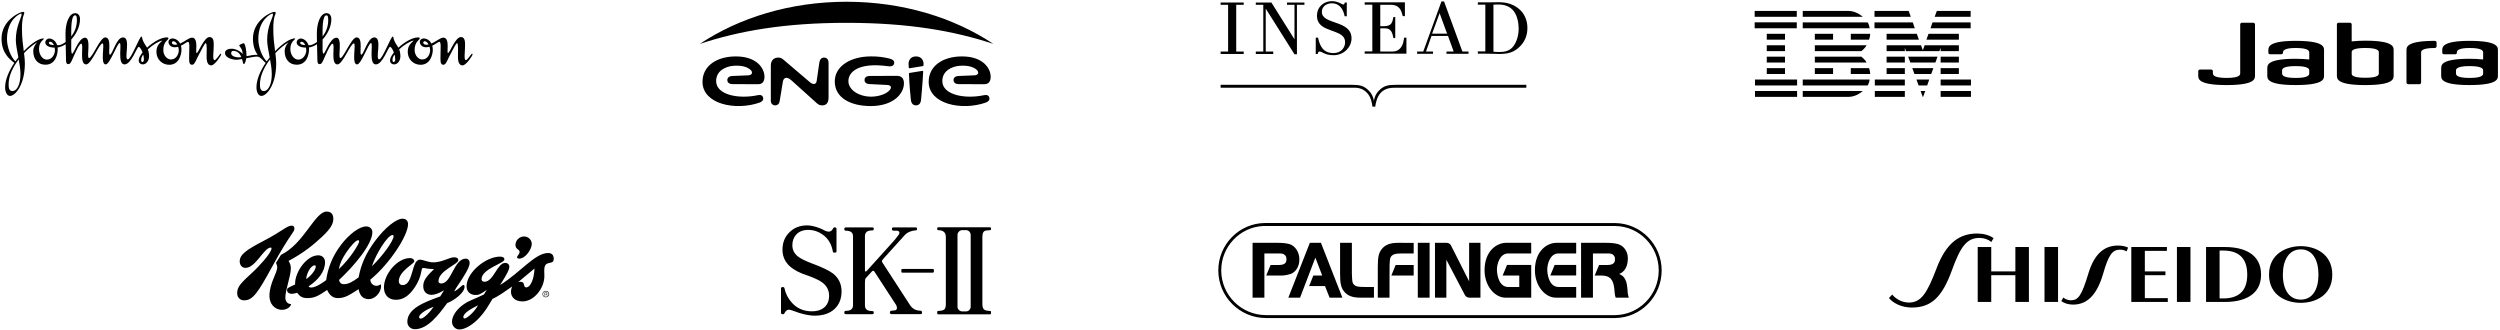 <svg xmlns="http://www.w3.org/2000/svg" width="704" height="93" viewBox="0 0 704 93" fill="none"><path fill-rule="evenodd" clip-rule="evenodd" d="M10.459 11.902C9.932 12.535 9.364 13.293 9.364 14.431C9.364 16.558 10.586 18.223 12.777 18.223C15.685 18.223 16.253 15.253 16.253 13.841C16.253 13.676 16.244 13.519 16.227 13.369C16.998 13.25 17.768 12.927 18.491 12.456L18.494 12.458C18.53 13.872 18.57 15.242 18.57 15.863C18.55 17.823 18.696 18.055 19.308 18.055C19.96 18.055 20.319 16.728 20.93 15.464C21.647 13.883 22.406 12.303 22.869 12.303C23.733 12.303 22.173 18.14 24.259 18.139C25.733 18.139 27.925 12.219 28.873 12.219C29.611 12.219 28.114 18.14 29.758 18.139C30.959 18.139 33.003 12.113 33.699 12.113C34.416 12.113 32.94 18.139 35.068 18.139C36.986 18.139 38.545 13.188 39.072 13.188C39.325 13.188 39.799 13.851 40.138 14.76L40.135 14.784C39.47 15.613 39.051 16.408 39.051 17.002C39.051 17.761 39.642 18.139 40.231 18.139C41.117 18.139 41.98 17.192 41.98 15.822C41.98 15.536 41.956 14.718 41.634 13.899L41.636 13.89C42.96 12.662 44.673 11.593 45.709 11.418C45.119 12.092 44.045 12.682 44.045 14.6C44.045 16.665 45.625 18.245 47.648 18.245C50.492 18.245 51.103 15.211 51.103 14.031C51.103 13.602 51.048 13.215 50.949 12.87L50.946 12.874C51.913 12.419 52.643 11.777 52.915 11.777C53.506 11.777 53.274 13.568 53.274 15.423C53.274 16.813 53.063 18.245 54.096 18.245C54.875 18.245 55.254 16.708 56.034 15.338C56.792 13.989 57.614 12.156 57.93 12.156C58.352 12.156 58.183 14.979 58.183 15.527C58.183 16.222 58.056 18.413 59.489 18.413C60.458 18.413 62.271 15.695 62.271 15.337C62.271 15.147 62.271 15.105 62.123 15.105C61.976 15.105 60.858 16.938 60.416 16.938C59.783 16.938 60.184 14.599 60.184 12.872C60.184 12.113 60.289 10.428 59.025 10.428C57.423 10.428 55.864 14.937 55.38 14.937C54.916 14.936 56.054 10.597 54.052 10.597C53.238 10.597 52.028 11.702 50.707 12.27L50.715 12.273C50.229 11.318 49.356 10.828 48.511 10.828C47.9 10.828 47.436 11.292 47.436 11.776C47.436 12.429 47.963 13.314 49.185 13.314C49.521 13.314 49.848 13.259 50.16 13.171L50.174 13.177C50.285 13.535 50.346 13.895 50.345 14.178C50.345 15.295 49.587 16.748 48.133 16.748C46.995 16.748 45.984 15.548 45.984 14.073C45.984 11.67 47.438 11.27 47.438 10.785C47.438 10.575 47.269 10.533 46.953 10.533C45.328 10.533 43.094 11.876 41.416 13.425L41.41 13.423C41.352 13.32 41.289 13.22 41.221 13.124C39.599 10.806 40.231 10.301 39.81 10.301C39.283 10.301 36.923 16.728 35.996 16.728C34.773 16.728 37.007 10.533 34.627 10.533C32.752 10.533 31.677 15.4 30.961 15.4C30.266 15.4 31.655 10.533 29.633 10.533C28.179 10.533 26.009 16.348 25.061 16.348C24.26 16.348 25.798 10.618 23.944 10.618C22.174 10.618 20.784 15.106 20.341 15.106C19.971 15.106 20.05 13.704 20.065 11.132L20.072 11.114C21.523 9.554 22.533 7.418 22.533 5.393C22.533 4.446 22.07 3.708 21.185 3.708C19.457 3.708 18.445 6.447 18.445 9.46C18.445 10.117 18.46 10.956 18.48 11.817L18.475 11.828C17.673 12.418 16.918 12.726 16.486 12.726L16.096 12.728L16.097 12.729C15.698 11.43 14.627 10.851 13.852 10.851C13.241 10.851 12.757 11.42 12.757 11.905C12.757 12.619 13.391 13.375 15.391 13.419L15.396 13.423C15.446 13.665 15.473 13.911 15.475 14.158C15.475 15.275 14.653 16.793 13.2 16.793C11.935 16.793 10.987 15.36 10.987 13.779C10.987 11.756 12.336 11.124 12.336 10.977C12.336 10.892 12.314 10.808 12.273 10.808C10.935 10.808 8.752 12.281 6.696 14.419L6.692 14.419C6.46 12.649 6.182 10.558 6.182 8.112C6.182 4.572 6.836 4.109 6.836 3.645C6.836 3.435 6.773 3.35 6.414 3.35C5.614 3.35 0.431 5.688 0.431 10.872C0.431 14.858 2.624 16.63 4.037 17.705C2.522 19.956 1.442 22.428 1.442 24.589C1.442 25.81 1.927 27.012 2.833 27.012C4.265 27.012 7.004 23.977 7.005 17.762C7.005 16.945 6.899 16.014 6.764 14.962L6.765 14.959C7.992 13.664 9.308 12.595 10.459 11.902ZM120.681 12.533L120.683 12.525C120.416 12.009 120.037 11.608 119.581 11.608C119.37 11.608 119.181 11.819 119.181 11.988C119.181 12.367 119.54 12.599 120.087 12.599C120.286 12.598 120.484 12.575 120.681 12.533ZM75.103 17.282C75.367 16.907 75.644 16.54 75.928 16.181L75.943 16.148C75.597 14.31 75.228 12.538 75.228 11.228C75.228 7.499 76.851 4.844 76.851 4.275C76.851 3.895 76.915 3.832 76.641 3.832C76.451 3.832 72.743 5.413 72.743 10.996C72.743 13.247 73.791 16.002 75.103 17.282ZM74.811 17.705C74.287 17.308 73.801 16.624 73.059 16.117C72.433 15.688 70.782 16.153 69.351 16.412L69.348 16.415C69.223 17.24 68.94 18.055 68.656 18.055C68.47 18.055 68.388 17.402 68.156 16.643L68.141 16.633C67.502 16.748 66.96 16.833 66.632 16.833C65.642 16.833 63.366 16.39 63.366 14.894C63.366 14.052 64.314 13.715 65.221 13.715C66.253 13.715 67.896 14.452 68.297 15.253C68.402 13.82 67.369 13.04 67.369 12.809C67.369 12.577 68.486 12.156 68.592 12.156C69.035 12.156 69.414 14.178 69.414 15.612C69.414 15.68 69.411 15.749 69.408 15.821V15.822C70.543 15.595 71.762 15.356 72.553 15.464C71.795 14.389 71.225 12.914 71.225 10.87C71.225 5.687 76.387 3.348 77.188 3.348C77.546 3.348 77.631 3.433 77.631 3.644C77.631 4.107 76.957 4.571 76.957 8.11C76.957 10.559 77.234 12.652 77.466 14.422C79.524 12.283 81.707 10.807 83.047 10.807C83.088 10.807 83.109 10.892 83.109 10.976C83.109 11.123 81.761 11.756 81.762 13.778C81.761 15.359 82.73 16.791 83.994 16.791C85.427 16.791 86.25 15.274 86.25 14.157C86.25 13.936 86.222 13.68 86.17 13.418L86.168 13.417C84.166 13.373 83.532 12.618 83.532 11.902C83.532 11.417 84.016 10.848 84.647 10.848C85.406 10.848 86.472 11.428 86.871 12.726L87.261 12.723C87.694 12.723 88.45 12.414 89.254 11.823L89.255 11.818C89.235 11.031 89.224 10.244 89.22 9.457C89.22 6.444 90.233 3.705 91.959 3.705C92.844 3.705 93.307 4.443 93.307 5.391C93.307 7.415 92.298 9.552 90.847 11.112L90.84 11.127C90.825 13.701 90.745 15.104 91.117 15.104C91.558 15.104 92.949 10.616 94.72 10.616C96.574 10.616 95.056 16.347 95.836 16.347C96.784 16.347 98.954 10.531 100.407 10.531C102.431 10.531 101.04 15.398 101.735 15.398C102.451 15.398 103.525 10.531 105.4 10.531C107.782 10.531 105.549 16.726 106.772 16.726C107.698 16.726 110.058 10.3 110.585 10.3C111.006 10.3 110.374 10.805 111.996 13.123C112.065 13.22 112.128 13.32 112.184 13.422L112.193 13.423C113.872 11.875 116.111 10.531 117.748 10.531C118.043 10.531 118.212 10.573 118.212 10.784C118.212 11.268 116.758 11.668 116.758 14.07C116.758 15.546 117.77 16.746 118.907 16.746C120.361 16.746 121.119 15.292 121.119 14.176C121.119 13.893 121.06 13.534 120.949 13.177L120.939 13.171C120.628 13.262 120.305 13.31 119.981 13.312C118.739 13.312 118.211 12.426 118.211 11.774C118.211 11.289 118.675 10.826 119.286 10.826C120.129 10.826 121 11.314 121.487 12.263L121.492 12.264C122.808 11.695 124.015 10.594 124.827 10.594C126.829 10.594 125.692 14.935 126.155 14.935C126.661 14.935 128.199 10.426 129.8 10.426C131.064 10.426 130.959 12.112 130.959 12.87C130.959 14.599 130.559 16.937 131.192 16.937C131.633 16.937 132.751 15.103 132.897 15.103C133.046 15.103 133.066 15.147 133.066 15.336C133.066 15.693 131.253 18.411 130.264 18.411C128.831 18.411 128.958 16.221 128.958 15.526C128.958 14.978 129.125 12.154 128.705 12.154C128.389 12.154 127.567 13.988 126.807 15.337C126.029 16.706 125.65 18.243 124.871 18.243C123.838 18.243 124.048 16.811 124.048 15.422C124.048 13.567 124.279 11.776 123.691 11.776C123.418 11.776 122.687 12.418 121.727 12.872L121.726 12.875C121.823 13.218 121.878 13.603 121.878 14.03C121.878 15.21 121.268 18.243 118.422 18.243C116.4 18.243 114.819 16.663 114.819 14.599C114.819 12.681 115.894 12.091 116.506 11.417C115.457 11.592 113.741 12.66 112.414 13.888L112.41 13.901C112.731 14.719 112.754 15.535 112.754 15.822C112.754 17.191 111.89 18.14 111.005 18.139C110.416 18.139 109.826 17.761 109.826 17.001C109.826 16.406 110.247 15.608 110.915 14.777V14.77C110.577 13.855 110.102 13.188 109.846 13.188C109.32 13.188 107.782 18.139 105.844 18.139C103.715 18.139 105.19 12.113 104.474 12.113C103.779 12.113 101.735 18.139 100.555 18.139C98.891 18.139 100.387 12.219 99.649 12.219C98.702 12.219 96.51 18.139 95.035 18.139C92.95 18.139 94.508 12.303 93.645 12.303C93.181 12.303 92.422 13.883 91.707 15.464C91.095 16.728 90.737 18.055 90.084 18.055C89.473 18.055 89.346 17.823 89.346 15.863C89.346 15.242 89.305 13.873 89.27 12.459L89.267 12.456C88.544 12.926 87.777 13.249 87.006 13.368L87.003 13.372C87.02 13.521 87.03 13.678 87.03 13.841C87.03 15.252 86.46 18.223 83.553 18.223C81.361 18.223 80.16 16.558 80.16 14.431C80.16 13.293 80.709 12.534 81.235 11.902C80.085 12.594 78.77 13.661 77.544 14.952L77.539 14.97C77.673 16.019 77.781 16.946 77.781 17.761C77.781 23.975 75.062 27.01 73.608 27.01C72.701 27.01 72.217 25.809 72.217 24.587C72.216 22.428 73.296 19.954 74.811 17.705ZM111.104 15.359H111.098C110.74 15.876 110.521 16.372 110.521 16.791C110.521 17.213 110.606 17.466 110.859 17.466C111.091 17.466 111.301 17.169 111.301 16.77C111.301 16.293 111.225 15.81 111.104 15.359ZM90.841 10.27C91.733 9.118 92.422 7.581 92.422 5.708C92.422 4.823 92.358 4.317 91.896 4.317C90.708 4.317 90.828 8.716 90.841 10.27ZM85.948 12.709L85.951 12.704C85.725 12.175 85.371 11.755 84.88 11.755C84.668 11.755 84.542 11.882 84.542 12.05C84.543 12.519 85.21 12.666 85.948 12.709ZM76.049 16.716L76.043 16.714C74.416 18.852 73.206 21.339 73.206 23.701C73.206 24.482 73.206 25.641 74.28 25.641C75.608 25.641 76.536 23.659 76.536 20.899C76.536 19.617 76.31 18.158 76.049 16.716ZM67.949 16.091L67.958 16.078C67.591 15.184 66.947 14.326 65.642 14.326C65.284 14.326 65.094 14.642 65.094 15.021C65.094 15.717 66.19 16.158 67.202 16.158C67.412 16.159 67.667 16.133 67.949 16.091ZM49.906 12.533C49.711 12.575 49.512 12.597 49.313 12.598C48.744 12.598 48.407 12.366 48.407 11.987C48.407 11.818 48.597 11.607 48.807 11.607C49.263 11.607 49.641 12.009 49.909 12.524L49.906 12.533ZM40.331 15.366C40.45 15.815 40.527 16.296 40.527 16.77C40.527 17.169 40.316 17.466 40.084 17.466C39.831 17.466 39.747 17.213 39.747 16.791C39.747 16.375 39.964 15.88 40.32 15.365H40.331V15.366ZM20.066 10.263C20.053 8.703 19.936 4.317 21.121 4.317C21.585 4.317 21.648 4.823 21.648 5.708C21.648 7.579 20.96 9.113 20.07 10.265L20.066 10.263ZM15.176 12.709C14.436 12.665 13.767 12.519 13.767 12.05C13.767 11.882 13.894 11.755 14.104 11.755C14.597 11.755 14.952 12.176 15.177 12.707L15.176 12.709ZM5.166 16.167C4.878 16.528 4.598 16.901 4.33 17.28H4.328C3.018 15.999 1.968 13.245 1.967 10.996C1.967 5.413 5.676 3.832 5.866 3.832C6.139 3.832 6.056 3.895 6.056 4.275C6.056 4.844 4.454 7.498 4.454 11.228C4.454 12.538 4.823 14.311 5.168 16.149L5.166 16.167ZM5.273 16.71C5.536 18.154 5.761 19.614 5.761 20.9C5.761 23.66 4.833 25.641 3.506 25.641C2.431 25.641 2.431 24.482 2.431 23.703C2.431 21.338 3.643 18.85 5.271 16.711H5.273V16.71Z" fill="black"></path><path d="M279.727 12.365C268.65 4.971 254.201 0.493 238.396 0.493C222.589 0.493 208.143 4.971 197.066 12.365C208.082 8.705 220.961 6.429 238.396 6.429C255.832 6.429 268.711 8.705 279.727 12.365ZM232.059 16.209C231.246 16.209 230.83 16.865 230.72 17.675C230.602 18.563 230.136 21.649 230.031 22.432C229.968 22.903 229.935 23.393 229.48 23.595C229.023 23.796 228.469 23.487 227.998 23.085L220.531 16.724C220.145 16.39 219.65 16.207 219.139 16.209C218.084 16.209 217.065 16.865 217.065 18.469V28.401C217.065 29.178 217.613 29.674 218.266 29.674C218.988 29.674 219.453 29.197 219.555 28.497C219.555 28.497 220.324 23.763 220.418 23.231C220.528 22.619 220.624 22.137 221.217 21.955C221.754 21.787 222.261 22.098 223.016 22.76C223.76 23.407 230.059 29.101 230.059 29.101C230.541 29.509 230.894 29.671 231.577 29.671C232.194 29.671 233.321 29.421 233.321 27.524V17.628C233.321 16.711 232.751 16.209 232.059 16.209ZM277.131 26.797C271.64 27.977 265.36 26.714 265.36 22.829C265.36 19.896 268.082 18.7 270.226 18.529C272.474 18.35 274.232 18.822 275.142 19.761C275.706 20.348 275.547 21.148 274.439 21.214C273.417 21.277 271.496 21.335 269.901 21.396C268.992 21.429 268.51 21.916 268.51 22.57C268.51 23.085 268.901 23.677 269.942 23.683L277.114 23.719C278.36 23.721 278.972 23.024 278.972 21.594C278.972 19.326 276.916 15.887 270.907 15.887C265.459 15.887 261.516 18.601 261.516 23.035C261.516 29.324 270.774 31.248 277.553 28.905C278.197 28.685 278.781 28.224 278.597 27.505C278.432 26.871 277.911 26.629 277.131 26.797ZM213.436 26.797C207.944 27.977 201.662 26.714 201.662 22.829C201.662 19.896 204.384 18.7 206.528 18.529C208.782 18.35 210.54 18.822 211.444 19.761C212.011 20.348 211.851 21.148 210.741 21.214C209.719 21.277 207.801 21.335 206.203 21.396C205.299 21.429 204.811 21.916 204.811 22.57C204.811 23.085 205.203 23.677 206.244 23.683L213.422 23.719C214.662 23.721 215.276 23.024 215.276 21.594C215.276 19.326 213.224 15.887 207.209 15.887C201.764 15.887 197.824 18.601 197.824 23.035C197.824 29.324 207.082 31.248 213.86 28.905C214.502 28.685 215.083 28.224 214.899 27.505C214.733 26.871 214.215 26.629 213.436 26.797ZM255.959 20.751C256.08 24.179 256.405 27.023 256.493 28.018C256.612 29.305 257.276 29.674 257.943 29.674C258.582 29.674 259.263 29.335 259.378 28.029C259.477 26.932 259.805 23.537 259.962 20.18C259.971 20.009 259.852 19.932 259.709 19.96L256.135 20.538C256.031 20.561 255.953 20.643 255.959 20.751ZM257.954 15.884C256.312 15.884 255.838 17.168 255.854 17.959C255.854 18.108 255.874 18.51 255.898 19.015C255.901 19.128 256.003 19.235 256.141 19.218L259.869 18.612C259.919 18.605 259.965 18.581 259.998 18.543C260.032 18.505 260.05 18.456 260.051 18.405C260.062 18.232 260.067 18.05 260.07 17.965C260.092 17.209 259.601 15.884 257.951 15.884H257.954ZM252.471 21.354C251.228 21.354 247.393 21.382 244.935 21.393C243.744 21.393 243.447 22.035 243.447 22.564C243.447 23.024 243.767 23.622 244.88 23.677C246.571 23.766 248.726 23.87 249.721 23.917C251.057 23.986 251.076 24.672 250.625 25.267C249.715 26.447 247.503 27.224 245.208 27.224C242.21 27.224 238.909 25.515 238.909 22.812C238.909 20.277 241.736 17.48 250.126 18.656C250.862 18.767 251.586 18.629 251.771 17.948C251.964 17.223 251.495 16.755 250.539 16.504C248.811 16.065 247.032 15.857 245.249 15.884C239.6 15.884 235.071 18.582 235.071 22.939C235.071 27.591 239.581 29.867 245.21 29.867C251.49 29.867 254.551 26.447 254.551 23.457C254.551 21.936 253.774 21.354 252.473 21.354" fill="black"></path><path d="M396.006 10.599H395.403C395.317 11.158 395.188 12.663 394.284 13.61C393.465 14.47 392.776 14.513 391.7 14.513H388.685V7.976H390.02C391.829 7.976 392.087 9.309 392.389 10.728H392.905V4.793H392.389C392.087 6.255 391.915 7.374 389.762 7.374H388.685V1.353H391.614C394.37 1.353 394.671 3.331 395.016 4.535H395.619V0.665H384.293V1.31H386.446V14.47H384.293V15.115H396.049V10.599H396.006Z" fill="black"></path><path d="M371.589 14.514C372.364 14.514 372.967 15.546 375.551 15.546C376.929 15.546 378.221 15.03 379.212 14.04C380.073 13.18 380.59 12.019 380.59 10.815C380.59 5.525 372.235 7.073 372.235 3.332C372.235 1.698 373.699 0.923 375.077 0.923C377.231 0.923 378.307 2.687 378.652 4.579H379.255V0.708H378.695C378.609 1.138 378.479 1.267 378.307 1.267C377.834 1.267 376.843 0.321 375.077 0.321C372.838 0.321 370.857 1.87 370.857 4.45C370.857 8.536 375.896 8.235 377.963 10.041C378.523 10.514 378.781 11.159 378.781 11.89C378.781 12.621 378.566 13.223 378.092 13.825C377.446 14.6 376.499 14.944 375.551 14.944C372.709 14.944 371.718 13.18 371.159 10.6H370.513V15.202H371.072C371.115 14.6 371.417 14.514 371.589 14.514Z" fill="black"></path><path d="M384.896 26.082C386.102 27.286 386.361 29.136 386.49 30.039H387.265C387.394 29.136 387.696 27.286 388.858 26.082C390.15 24.792 391.658 24.706 392.863 24.706H429.813V23.889H392.863C390.882 23.889 389.634 24.147 388.299 25.523C387.179 26.641 386.964 28.017 386.877 28.404C386.834 28.017 386.576 26.641 385.456 25.523C384.121 24.147 382.872 23.889 380.891 23.889H343.727V24.706H380.891C382.14 24.663 383.605 24.749 384.896 26.082Z" fill="black"></path><path d="M358.541 14.513H356.431V2.428L364.527 15.287H365.216V1.353H367.326V0.708H362.417V1.353H364.527V11.073L358.024 0.708H353.632V1.353H355.742V14.513H353.632V15.201H358.541V14.513Z" fill="black"></path><path d="M350.23 14.513H348.119V1.353H350.23V0.708H343.727V1.353H345.837V14.513H343.727V15.201H350.23V14.513Z" fill="black"></path><path d="M427.486 2.299C425.85 1.052 424.041 0.622 421.974 0.622C420.768 0.622 419.562 0.665 418.4 0.665H416.16V1.31H418.27V14.47H416.16V15.115H418.098C420.208 15.115 421.242 15.201 422.06 15.201C424.472 15.201 426.28 14.857 428.046 13.051C429.209 11.89 430.113 10.17 430.113 7.976C430.156 5.74 429.252 3.633 427.486 2.299ZM425.85 13.395C424.859 14.427 423.61 14.642 422.06 14.642C421.5 14.642 420.553 14.556 420.553 14.556V1.31C420.768 1.31 421.414 1.267 422.017 1.267C423.61 1.267 425.29 1.783 426.323 3.202C427.271 4.493 427.658 6.428 427.658 8.105C427.615 10.557 426.797 12.406 425.85 13.395Z" fill="black"></path><path d="M411.81 14.513L406.642 0.407H405.91L400.786 14.513H399.062V15.159H403.542V14.513H401.561L403.111 10.127H407.762L409.355 14.513H407.331V15.159H413.533V14.513H411.81ZM403.283 9.482L405.394 3.719L407.504 9.482H403.283Z" fill="black"></path><path d="M494.115 3.076V4.732H505.971V3.076H494.115ZM507.65 3.076V4.732H524.546C524.546 4.732 522.82 3.076 520.534 3.076H507.65ZM527.86 3.076V4.732H538.082L537.475 3.076H527.86ZM545.41 3.076L544.803 4.732H554.932V3.076H545.41ZM494.115 6.297V7.953H505.971V6.297H494.115ZM507.65 6.299V7.953H526.506C526.506 7.953 526.286 6.679 525.902 6.299H507.65ZM527.86 6.299V7.953H539.202L538.641 6.299H527.86ZM544.196 6.299L543.635 7.953H554.932V6.299H544.196ZM497.522 9.518V11.177H502.656V9.518H497.522ZM511.058 9.518V11.177H516.192V9.518H511.058ZM521.186 9.518V11.177H526.321C526.321 11.177 526.647 10.301 526.647 9.518H521.186ZM531.267 9.518V11.177H540.37L539.764 9.518H531.267ZM543.078 9.518L542.469 11.177H551.617V9.518H543.078ZM497.522 12.742V14.398H502.656V12.742H497.522ZM511.058 12.742V14.398H524.172C524.172 14.398 525.269 13.548 525.619 12.742H511.058ZM531.267 12.742V14.398H536.402V13.476L536.728 14.398H546.133L546.483 13.476V14.398H551.617V12.742H541.979L541.467 14.144L540.953 12.742H531.267ZM497.522 15.962V17.619H502.656V15.962H497.522ZM511.058 15.962V17.619H525.619C525.269 16.815 524.172 15.962 524.172 15.962H511.058ZM531.267 15.962V17.619H536.402V15.962H531.267ZM537.334 15.962L537.955 17.619H545.008L545.598 15.962H537.334ZM546.483 15.962V17.619H551.617V15.962H546.483ZM497.522 19.183V20.84H502.656V19.183H497.522ZM511.058 19.183V20.84H516.192V19.183H511.058ZM521.186 19.183V20.84H526.647C526.647 20.058 526.321 19.183 526.321 19.183H521.186ZM531.267 19.183V20.84H536.402V19.183H531.267ZM538.5 19.183L539.102 20.84H543.83L544.437 19.183H538.5ZM546.483 19.183V20.84H551.617V19.183H546.483ZM494.208 22.404V24.063H506.063V22.404H494.208ZM507.65 22.404V24.063H525.902C526.286 23.683 526.506 22.404 526.506 22.404H507.65ZM527.953 22.404V24.063H536.402V22.404H527.953ZM539.669 22.404L540.287 24.063H542.693L543.273 22.404H539.669ZM546.483 22.404V24.063H555.024V22.404H546.483ZM494.208 25.628V27.284H506.063V25.628H494.208ZM507.65 25.628V27.282H520.534C522.82 27.282 524.546 25.628 524.546 25.628H507.65ZM527.953 25.628V27.284H536.402V25.628H527.953ZM540.842 25.628L541.436 27.279L541.539 27.282L542.143 25.628H540.842ZM546.483 25.628V27.284H555.024V25.628H546.483Z" fill="black"></path><path d="M677.664 14.151C677.664 13.268 677.664 11.504 685.653 11.504C685.901 11.504 686.148 11.699 686.148 11.944V13.023C686.148 13.153 686.095 13.278 686.002 13.37C685.91 13.461 685.784 13.513 685.653 13.513C681.784 13.513 681.784 14.444 681.784 14.836V23.219C681.784 23.464 681.584 23.71 681.334 23.71H678.162C678.03 23.71 677.904 23.658 677.811 23.566C677.718 23.474 677.665 23.35 677.664 23.219V14.151Z" fill="black"></path><path fill-rule="evenodd" clip-rule="evenodd" d="M642.641 20.623C642.641 21.015 642.641 21.946 646.46 21.946C650.279 21.946 650.285 21.015 650.285 20.623V19.886C650.285 19.544 650.285 18.612 646.46 18.612C642.634 18.612 642.641 19.544 642.641 19.886V20.623ZM654.449 14.151V21.305C654.449 22.186 654.449 23.953 646.46 23.953C638.471 23.953 638.471 22.186 638.471 21.305V19.249C638.471 18.318 638.471 16.554 646.46 16.554C647.999 16.554 649.289 16.651 650.285 16.749V14.836C650.285 14.444 650.285 13.513 646.46 13.513C642.889 13.513 642.889 14.444 642.889 14.836C642.889 15.083 642.689 15.278 642.393 15.278H639.268C638.97 15.278 638.772 15.083 638.772 14.836V14.151C638.772 13.268 638.772 11.504 646.46 11.504C654.449 11.504 654.449 13.268 654.449 14.151Z" fill="black"></path><path fill-rule="evenodd" clip-rule="evenodd" d="M662.232 20.622C662.232 21.015 662.184 21.897 666.058 21.897C669.877 21.897 669.877 21.015 669.877 20.622V14.788C669.877 14.396 669.877 13.512 666.058 13.512C662.239 13.512 662.232 14.396 662.232 14.788V20.622ZM658.069 6.845C658.069 6.601 658.266 6.404 658.564 6.404H661.739C661.987 6.404 662.234 6.601 662.234 6.845V11.652C663.505 11.52 664.782 11.454 666.06 11.455C674.049 11.455 674.049 13.221 674.049 14.152V21.261C674.049 22.192 674.049 23.958 666.06 23.958C658.071 23.958 658.071 22.192 658.071 21.261V6.842" fill="black"></path><path fill-rule="evenodd" clip-rule="evenodd" d="M691.607 20.623C691.607 21.015 691.607 21.946 695.432 21.946C699.258 21.946 699.251 21.015 699.251 20.623V19.886C699.251 19.544 699.251 18.612 695.432 18.612C691.614 18.612 691.607 19.544 691.607 19.886V20.623ZM703.414 14.151V21.305C703.414 22.186 703.414 23.953 695.426 23.953C687.437 23.953 687.437 22.186 687.437 21.305V19.249C687.437 18.318 687.437 16.554 695.426 16.554C696.703 16.553 697.98 16.617 699.251 16.745V14.836C699.251 14.444 699.251 13.513 695.432 13.513C691.859 13.513 691.859 14.444 691.859 14.836C691.859 14.895 691.848 14.953 691.825 15.007C691.803 15.061 691.77 15.11 691.728 15.152C691.686 15.193 691.636 15.225 691.581 15.247C691.526 15.268 691.468 15.279 691.409 15.278H688.232C687.936 15.278 687.737 15.083 687.737 14.836V14.151C687.737 13.268 687.737 11.504 695.428 11.504C703.417 11.504 703.417 13.268 703.417 14.151" fill="black"></path><path d="M635.003 21.309C635.003 22.191 635.003 23.957 627.014 23.957C619.026 23.957 619.026 22.191 619.026 21.309V20.079C619.022 20.014 619.032 19.948 619.056 19.887C619.079 19.826 619.116 19.77 619.162 19.724C619.209 19.678 619.265 19.642 619.327 19.619C619.389 19.595 619.455 19.585 619.521 19.59H622.697C622.946 19.59 623.147 19.785 623.147 20.079V20.667C623.198 21.059 623.297 21.942 627.017 21.942C630.842 21.942 630.842 21.011 630.842 20.619V6.893C630.838 6.828 630.849 6.762 630.872 6.701C630.896 6.639 630.932 6.584 630.979 6.538C631.026 6.491 631.083 6.455 631.144 6.432C631.206 6.409 631.273 6.4 631.338 6.404H634.514C634.645 6.404 634.77 6.455 634.863 6.547C634.956 6.639 635.009 6.763 635.01 6.893V21.312" fill="black"></path><path fill-rule="evenodd" clip-rule="evenodd" d="M81.972 85.629C81.859 86.495 80.654 87.247 79.45 87.247C77.266 87.247 75.873 85.478 75.873 83.332C75.873 79.718 78.057 76.969 78.057 75.275C78.057 74.823 77.944 74.56 77.718 74.033L79.111 71.774C85.624 68.649 88.673 59.576 91.986 59.576C93.191 59.576 93.868 60.291 93.868 61.647C93.868 63.153 92.89 64.621 90.631 66.73C88.259 68.951 85.398 71.285 81.256 73.468L81.332 73.581C81.708 74.296 81.896 74.71 81.896 75.539C81.896 77.798 80.353 81.6 80.353 83.821C80.353 84.801 80.918 85.629 81.972 85.629ZM82.903 64.29C82.903 63.801 82.564 63.537 82.188 63.537C80.757 63.537 79.59 65.043 74.168 67.866C69.312 70.389 67.504 71.707 67.504 73.589C67.504 74.643 68.145 75.434 69.123 75.434C72.022 75.434 74.319 69.711 76.239 69.711C76.39 69.711 76.465 69.787 76.465 69.937C76.465 71.33 72.173 75.735 71.532 76.3C67.768 79.764 66.789 80.705 66.789 82.587C66.789 83.754 67.617 84.582 68.746 84.582C71.194 84.582 72.625 82.437 76.577 75.208C82.075 65.156 82.903 65.57 82.903 64.29ZM146.323 70.951C146.323 71.553 145.607 72.043 145.607 72.457C145.607 72.683 145.871 72.834 146.172 72.834C148.017 72.834 149.749 70.123 149.749 68.693C149.749 67.525 148.732 66.585 147.566 66.585C146.248 66.585 145.156 67.714 145.156 68.956C145.156 70.273 146.323 70.16 146.323 70.951ZM107.23 80.065C107.305 80.215 107.305 80.328 107.305 80.516C107.305 82.624 105.385 84.243 103.879 84.243C102.11 84.243 101.281 83.114 100.98 81.419L100.83 81.532C98.044 83.302 97.027 83.942 95.107 83.942C93.677 83.942 92.698 83.001 92.133 81.646L92.02 81.721C89.686 83.302 88.594 83.942 86.561 83.942C85.055 83.942 84.453 83.453 83.662 82.436L83.549 82.473C83.093 82.649 82.608 82.738 82.119 82.737C81.365 82.737 80.839 82.286 80.839 81.721C80.839 81.156 80.839 81.156 83.097 80.102V79.876C83.097 76.525 86.373 71.895 89.611 71.895C90.778 71.895 91.531 72.686 91.531 73.852C91.531 76.412 89.686 78.822 86.9 80.629C87.088 80.892 87.276 80.968 87.615 80.968C88.745 80.968 90.514 79.914 91.832 78.897L91.87 78.747C92.359 75.472 93.564 72.234 95.935 69.071C98.345 65.871 101.244 63.763 103.126 63.763C104.218 63.763 104.858 64.516 104.858 65.382C104.858 68.921 99.361 75.246 95.484 78.822L95.521 79.01C95.672 79.651 96.124 80.027 96.764 80.027C98.119 80.027 99.324 79.349 100.98 78.107L101.018 77.957C101.658 74.531 102.975 71.368 105.724 67.716C108.434 64.102 111.597 61.58 113.329 61.58C114.383 61.58 114.91 62.257 114.91 63.123C114.91 66.248 109.865 74.154 104.293 78.747V78.897C104.326 79.325 104.518 79.725 104.832 80.018C105.146 80.311 105.558 80.475 105.987 80.479C106.401 80.479 106.665 80.403 107.23 80.065ZM104.729 74.982C107.891 71.932 110.828 67.754 110.828 66.549C110.828 66.323 110.715 66.172 110.564 66.172C109.133 66.172 105.858 71.556 104.766 74.869L104.729 74.982ZM88.922 75.026C88.922 74.838 88.847 74.725 88.584 74.725C87.53 74.725 86.325 77.022 86.25 78.377V78.566C87.191 78 88.922 76.193 88.922 75.026ZM95.422 75.775C98.81 72.65 101.145 68.546 101.145 68.019C101.145 67.793 100.994 67.642 100.844 67.642C100.204 67.642 98.736 69.299 97.493 71.106C96.364 72.801 95.761 74.081 95.46 75.586L95.422 75.775ZM155.932 72.868C155.932 74.976 153.259 72.868 153.259 76.143C153.259 76.633 153.297 77.273 153.297 77.762C153.297 81.037 150.473 84.878 147.122 84.878C145.203 84.878 143.885 83.824 143.885 82.092C143.885 81.79 143.96 81.376 144.186 80.698L144.073 80.774C142.793 81.677 140.346 83.446 138.69 84.162C138.389 84.613 137.598 86.044 136.958 86.986C136.318 87.927 135.64 88.792 134.925 89.545C133.117 91.465 130.934 92.783 129.353 92.783C128.262 92.783 127.282 91.842 127.282 90.6C127.282 89.132 128.411 87.174 130.671 85.63C132.176 84.576 133.381 84.35 136.279 82.919L137.07 81.639L136.958 81.714C135.188 82.882 134.887 83.07 133.945 83.07C132.403 83.07 131.385 82.091 131.385 80.623C131.385 76.707 136.807 72.265 140.798 72.265C141.438 72.265 142.04 72.453 142.04 73.055C142.04 74.185 135.602 75.691 135.602 78.627C135.602 79.004 135.866 79.342 136.43 79.342C138.99 79.342 140.006 74.034 142.266 74.034C142.98 74.034 143.433 74.523 143.433 75.051C143.433 75.916 142.792 77.159 140.834 80.246L140.91 80.208C146.595 76.669 150.661 71.248 154.351 71.248C155.367 71.249 155.932 71.814 155.932 72.868ZM134.615 85.963C132.77 86.904 130.474 88.109 130.474 89.313C130.474 89.54 130.662 89.69 130.851 89.69C131.34 89.69 133.448 88.109 134.54 86.076L134.615 85.963ZM150.504 75.619L145.948 79.421C146.212 79.384 146.438 79.346 146.589 79.346C147.982 79.346 147.229 80.928 148.17 80.928C149.488 80.928 150.391 78.33 150.504 75.807V75.619ZM130.818 80.731C130.818 82.501 127.882 84.572 125.924 85.362C123.514 88.638 120.465 92.703 116.813 92.703C115.683 92.703 114.705 91.838 114.705 90.632C114.705 86.868 119.486 85.099 123.966 83.479L125.059 81.71L124.945 81.785C123.854 82.501 122.423 83.028 121.557 83.028C120.089 83.028 119.186 82.086 119.186 80.58C119.186 78.962 120.089 77.832 122.234 75.761H122.122C120.39 75.761 119.75 75.46 119.186 75.46C118.319 75.46 119.186 77.456 116.663 81.107C115.045 83.479 113.35 84.42 111.505 84.42C109.284 84.42 108.117 82.952 108.117 80.919C108.117 77.192 111.844 72.674 115.459 72.674C116.136 72.674 116.663 73.051 116.663 73.616C116.663 74.255 112.295 76.364 112.295 79.225C112.295 79.827 112.71 80.279 113.388 80.279C116.475 80.279 115.797 73.126 118.244 73.126C119.223 73.126 120.465 73.88 122.084 73.88C124.456 73.88 126.564 72.449 127.844 72.449C128.635 72.449 129.049 72.713 129.049 73.277C129.049 74.445 123.478 76.214 123.478 79.188C123.478 79.564 123.741 79.828 124.268 79.828C127.167 79.828 127.807 72.826 131.195 72.826C131.722 72.826 132.249 73.24 132.249 74.031C132.249 74.821 131.797 75.913 130.367 78.171C129.086 80.242 128.823 80.392 127.882 82.049C129.011 81.673 130.028 80.242 130.517 80.242C130.705 80.242 130.818 80.468 130.818 80.731ZM122.086 86.413C120.768 86.827 118.02 88.258 118.02 89.312C118.02 89.538 118.208 89.726 118.472 89.726C119.15 89.726 120.656 88.446 122.012 86.526L122.086 86.413ZM154.644 82.814C154.644 83.341 154.154 83.717 153.702 83.717C153.213 83.717 152.761 83.341 152.761 82.814C152.761 82.287 153.213 81.911 153.702 81.911C154.192 81.91 154.644 82.287 154.644 82.814ZM154.484 82.813C154.484 82.399 154.109 82.06 153.694 82.06C153.243 82.06 152.904 82.399 152.904 82.813C152.904 83.227 153.243 83.566 153.694 83.566C154.07 83.566 154.484 83.265 154.484 82.813ZM154.144 83.256V83.277H153.987C153.969 83.219 153.964 83.076 153.964 83.04C153.964 82.963 153.948 82.872 153.795 82.872H153.487V83.277H153.359V82.332H153.795C153.951 82.332 154.106 82.386 154.106 82.586C154.106 82.726 154.036 82.777 153.975 82.813C154.029 82.835 154.083 82.859 154.088 82.99L154.096 83.161C154.097 83.214 154.104 83.234 154.144 83.256ZM153.975 82.599C153.975 82.453 153.868 82.441 153.805 82.441H153.487V82.763H153.783C153.876 82.762 153.975 82.739 153.975 82.599Z" fill="black"></path><path fill-rule="evenodd" clip-rule="evenodd" d="M278.751 64.006H264.235C264.035 64.006 263.924 64.117 263.924 64.317V64.54C263.924 64.729 264.035 64.818 264.235 64.818C265.648 64.84 266.349 65.474 266.349 66.753V85.618C266.349 86.385 266.204 86.885 265.892 87.164C265.615 87.397 265.058 87.531 264.235 87.553C264.035 87.553 263.924 87.642 263.924 87.809V88.198C263.924 88.398 264.036 88.51 264.235 88.51H278.751C278.962 88.51 279.073 88.398 279.073 88.198V87.809C279.073 87.642 278.962 87.553 278.751 87.553C277.939 87.531 277.405 87.397 277.127 87.164C276.804 86.885 276.637 86.385 276.637 85.618V66.753C276.637 65.919 276.804 65.374 277.127 65.14C277.36 64.929 277.905 64.84 278.751 64.817C278.962 64.817 279.073 64.729 279.073 64.539V64.317C279.074 64.117 278.962 64.006 278.751 64.006ZM258.174 64.807L258.229 64.451C258.229 64.172 258.118 64.028 257.884 64.028H251.577C251.299 64.028 251.166 64.173 251.166 64.484C251.166 64.807 251.321 64.951 251.6 64.951H252.356C252.968 64.951 253.279 65.152 253.279 65.563C253.279 65.73 253.213 65.919 253.057 66.12C252.356 67.065 251.822 67.732 251.444 68.121L244.125 76.241C243.758 76.608 243.569 76.552 243.569 76.074V66.542C243.569 65.452 244.203 64.895 245.46 64.895L245.927 64.84C246.016 64.784 246.049 64.651 246.049 64.428C246.049 64.15 245.927 64.028 245.682 64.028H238.307C237.929 64.028 237.751 64.195 237.751 64.506C237.751 64.817 237.918 64.973 238.23 64.973C239.542 64.973 240.21 65.485 240.21 66.541V85.951C240.21 87.008 239.542 87.53 238.23 87.53C237.918 87.53 237.751 87.675 237.751 87.975L237.84 88.398L238.307 88.476H245.682C245.927 88.454 246.049 88.309 246.049 88.064C246.049 87.842 246.016 87.698 245.927 87.641L245.46 87.586C244.203 87.586 243.569 87.052 243.569 85.951V79.433C243.569 78.821 243.658 78.444 243.847 78.276L245.538 76.43C245.793 76.163 246.038 76.186 246.238 76.486L252.356 85.896C252.501 86.174 252.579 86.441 252.579 86.675C252.579 87.031 252.445 87.253 252.167 87.365L251.043 87.509C250.743 87.509 250.598 87.676 250.598 87.999C250.598 88.31 250.765 88.455 251.077 88.455H259.33C259.53 88.455 259.642 88.31 259.642 87.999C259.642 87.665 259.496 87.498 259.196 87.498C257.839 87.453 256.861 86.897 256.215 85.841L248.54 74.016C248.385 73.772 248.318 73.594 248.329 73.46L248.652 72.982L254.725 66.264C255.493 65.43 256.504 64.974 257.806 64.874L258.174 64.807ZM254.113 76.775H262.667C262.867 76.775 262.978 76.664 262.978 76.464V76.052C262.978 75.852 262.867 75.741 262.667 75.741H254.113C253.913 75.741 253.824 75.852 253.824 76.052V76.464C253.824 76.664 253.913 76.775 254.113 76.775ZM273.345 66.175V86.363C273.345 86.73 273.212 87.053 272.956 87.308C272.689 87.564 272.377 87.698 272.011 87.698H271.01C270.631 87.698 270.32 87.564 270.042 87.308C269.764 87.053 269.631 86.73 269.631 86.363V66.175C269.631 65.808 269.764 65.474 270.042 65.196C270.32 64.929 270.631 64.807 271.01 64.807H272.011C272.377 64.807 272.689 64.929 272.956 65.196C273.212 65.474 273.345 65.808 273.345 66.175ZM230.032 63.972C230.866 64.25 231.5 64.506 231.923 64.751C233.224 65.507 234.114 65.374 234.581 64.339C234.67 64.139 234.815 64.028 235.038 64.028C235.393 64.028 235.56 64.173 235.56 64.473V70.735C235.56 71.013 235.393 71.158 235.082 71.158L234.693 71.102C234.615 71.047 234.559 70.958 234.526 70.813C234.17 68.755 233.224 67.153 231.645 66.041C230.41 65.173 229.087 64.729 227.663 64.729C226.139 64.729 224.971 65.196 224.159 66.119C223.47 66.92 223.125 67.899 223.125 69.066C223.125 70.312 223.625 71.324 224.604 72.147C225.383 72.793 226.74 73.46 228.642 74.183C231.523 75.24 233.525 76.207 234.615 77.053C236.195 78.321 236.984 79.989 236.984 82.047C236.984 84.105 236.339 85.729 235.038 86.975C233.691 88.254 231.812 88.888 229.465 88.888C227.685 88.888 225.639 88.421 223.347 87.509C222.735 87.275 222.29 87.175 221.968 87.231C221.579 87.286 221.245 87.586 220.956 88.12L220.767 88.443L220.411 88.476C220.1 88.476 219.932 88.343 219.932 88.109V81.169C219.932 80.946 220.099 80.835 220.433 80.835C220.711 80.835 220.878 80.946 220.911 81.191C221.234 82.726 221.934 84.105 223.047 85.306C224.515 86.885 226.361 87.665 228.608 87.665C230.277 87.665 231.556 87.197 232.424 86.275C233.135 85.506 233.48 84.528 233.48 83.326C233.48 81.803 232.868 80.557 231.634 79.6C230.911 79.045 229.665 78.433 227.908 77.765L225.972 77.076C224.993 76.686 224.159 76.263 223.469 75.796C221.378 74.428 220.344 72.604 220.344 70.323C220.344 68.311 221.011 66.653 222.346 65.374C223.636 64.095 225.293 63.472 227.295 63.472C228.052 63.472 228.975 63.639 230.032 63.972Z" fill="black"></path><path d="M356.327 62.798C349.015 62.798 343.073 68.795 343.073 76.15C343.073 83.548 349.098 89.56 356.504 89.56H454.865C462.088 89.469 467.922 83.458 467.922 76.149C467.922 68.888 462.083 62.908 454.865 62.817L356.326 62.798H356.327ZM355.677 63.644C355.888 63.633 356.112 63.644 356.326 63.644H454.864C461.624 63.728 467.096 69.342 467.096 76.15C467.096 83.005 461.61 88.65 454.845 88.735H356.504C349.557 88.735 343.898 83.091 343.898 76.15C343.898 69.469 349.12 63.979 355.678 63.644H355.677ZM352.727 68.382V83.819H356.051V71.371H360.2C360.973 71.371 361.331 71.451 361.655 71.686C362.05 71.978 362.265 72.352 362.265 73.004C362.265 73.58 362.184 74.616 360.2 74.616H357.801L356.563 77.585H360.732C360.732 77.585 361.792 77.665 363.445 77.152C363.854 76.993 364.082 76.85 364.429 76.563C364.797 76.269 365.098 75.9 365.313 75.481C365.674 74.854 365.903 74.029 365.903 73.004C365.903 71.091 364.779 69.229 363.111 68.736C362.237 68.499 361.205 68.382 359.866 68.382H352.727ZM368.852 68.382L362.796 83.819H366.099C366.099 83.819 370.16 73.197 370.405 72.551C370.627 73.126 372.197 77.233 372.333 77.585H369.835L368.655 80.555H373.119C373.188 80.73 374.417 83.819 374.417 83.819H378.016L371.98 68.382H368.852ZM377.367 68.382V77.035C377.367 79.782 377.616 80.946 378.448 82.01C379.406 83.256 380.82 83.819 383.03 83.819H386.904V80.81H384.406C382.482 80.81 381.852 80.696 381.339 80.22C380.865 79.761 380.792 79.461 380.729 77.939L380.69 77.035V68.382H377.367ZM393.649 68.382C391.438 68.382 390.026 68.945 389.067 70.192C388.237 71.253 387.986 72.4 387.986 75.147V83.819H391.289V77.409L391.309 74.735L391.328 74.263C391.393 72.741 391.481 72.442 391.957 71.982C392.467 71.509 393.101 71.372 395.026 71.372H398.093V68.383L393.649 68.382ZM399.253 68.382V83.819H402.576V68.382H399.253ZM404.091 68.382V83.819H407.296V73.142C407.701 73.911 411.341 80.852 412.527 83.111C412.959 83.836 413.707 83.819 413.707 83.819H416.893V68.382H413.707V79.218C413.306 78.423 409.797 71.492 408.613 69.15C408.233 68.326 407.276 68.382 407.276 68.382H404.091ZM424.089 68.382C421.727 68.382 418.052 70.428 418.052 76.131C418.052 80.619 421.029 83.819 423.892 83.819H431.188V74.596H424.386L423.147 77.585H427.827V80.81H424.7C422.078 80.81 421.524 77.322 421.535 75.855C421.535 74.439 422.291 71.371 424.72 71.371H431.189V68.382H424.089ZM438.248 68.382C435.887 68.382 432.23 70.428 432.23 76.131C432.23 80.619 435.207 83.819 438.071 83.819H443.852V80.81H438.877C436.256 80.81 435.7 77.322 435.711 75.855C435.711 74.439 436.448 71.371 438.877 71.371H443.852V68.382H438.543H438.248ZM445.229 68.382V83.819H448.571V71.371H452.701C453.475 71.371 453.852 71.452 454.176 71.686C454.571 71.978 454.785 72.352 454.785 73.004C454.785 73.579 454.685 74.616 452.701 74.616H450.302L449.063 77.585H450.872C453.514 77.585 454.358 78.841 454.609 81.518L454.707 82.58C454.751 83.091 454.811 83.258 454.943 83.701L454.962 83.819H458.679L458.62 83.623C458.472 83.132 458.428 82.98 458.365 82.423L458.286 81.361C458.28 81.297 458.154 79.883 457.912 79.257C457.763 78.87 457.572 78.501 457.342 78.156C456.98 77.693 456.622 77.436 455.946 77.153C456.313 77.019 456.653 76.819 456.949 76.563C457.311 76.268 457.606 75.899 457.814 75.481C458.175 74.853 458.404 73.774 458.404 72.748C458.404 70.835 457.299 69.231 455.631 68.736C454.757 68.5 453.725 68.382 452.387 68.382H445.229ZM437.795 74.596L436.576 77.566H443.852V74.596H437.795ZM393.02 74.616L391.801 77.585H398.093V74.616H393.02Z" fill="black"></path><path d="M567.529 76.427H560.734V69.561H556.923V85.032H560.733V77.504H567.528V85.031H571.34V69.561H567.528L567.529 76.427ZM575.732 85.032H579.544V69.561H575.732V85.032ZM583.104 84.563C582.441 84.563 581.615 84.287 581.035 83.79L580.455 84.784C581.201 85.363 582.381 85.776 583.77 85.776C587.491 85.776 590.406 83.408 592.229 77.12C593.804 71.661 594.873 70.306 597.027 70.306C597.66 70.306 598.354 70.472 598.851 70.802L599.265 69.727C598.592 69.355 597.494 69.148 596.416 69.148C592.77 69.148 589.847 71.22 588.105 76.957C586.204 83.223 585.281 84.563 583.104 84.563ZM652.878 77.338C652.878 81.475 651.221 84.369 647.907 84.369C644.592 84.369 642.851 81.475 642.851 77.338C642.851 73.202 644.592 70.223 647.907 70.223C651.221 70.223 652.878 73.201 652.878 77.338ZM656.772 77.339C656.772 71.3 651.717 69.314 647.907 69.314C644.094 69.314 638.957 71.3 638.957 77.338C638.957 83.377 644.094 85.28 647.907 85.28C651.718 85.28 656.772 83.377 656.772 77.339ZM625.035 70.554H626.03C629.925 70.554 632.825 72.209 632.825 77.338C632.825 82.383 629.925 84.038 626.03 84.038H625.035V70.554ZM621.224 85.031H626.527C631.582 85.031 636.718 83.294 636.718 77.338C636.718 71.299 631.582 69.561 626.527 69.561H621.224V85.031ZM603.988 83.956V77.504H609.789V76.427H603.988V70.637H610.203V69.561H600.177V85.032H610.452V83.956H603.988ZM613.021 85.032H616.832V69.561H613.021V85.032Z" fill="black"></path><path d="M545.322 75.602C542.67 82.55 541.012 85.198 537.532 85.198C535.492 85.198 533.738 84.067 532.855 82.949L531.923 83.921C532.992 85.253 535.354 86.604 538.351 86.604C543.82 86.604 546.896 83.707 549.631 76.179C552.033 69.561 553.773 66.998 557.42 66.998C558.663 66.998 559.906 67.41 560.734 68.156L561.397 67.079C560.237 66.17 558.331 65.756 556.756 65.756C551.867 65.756 548.056 68.32 545.322 75.602Z" fill="black"></path></svg>
